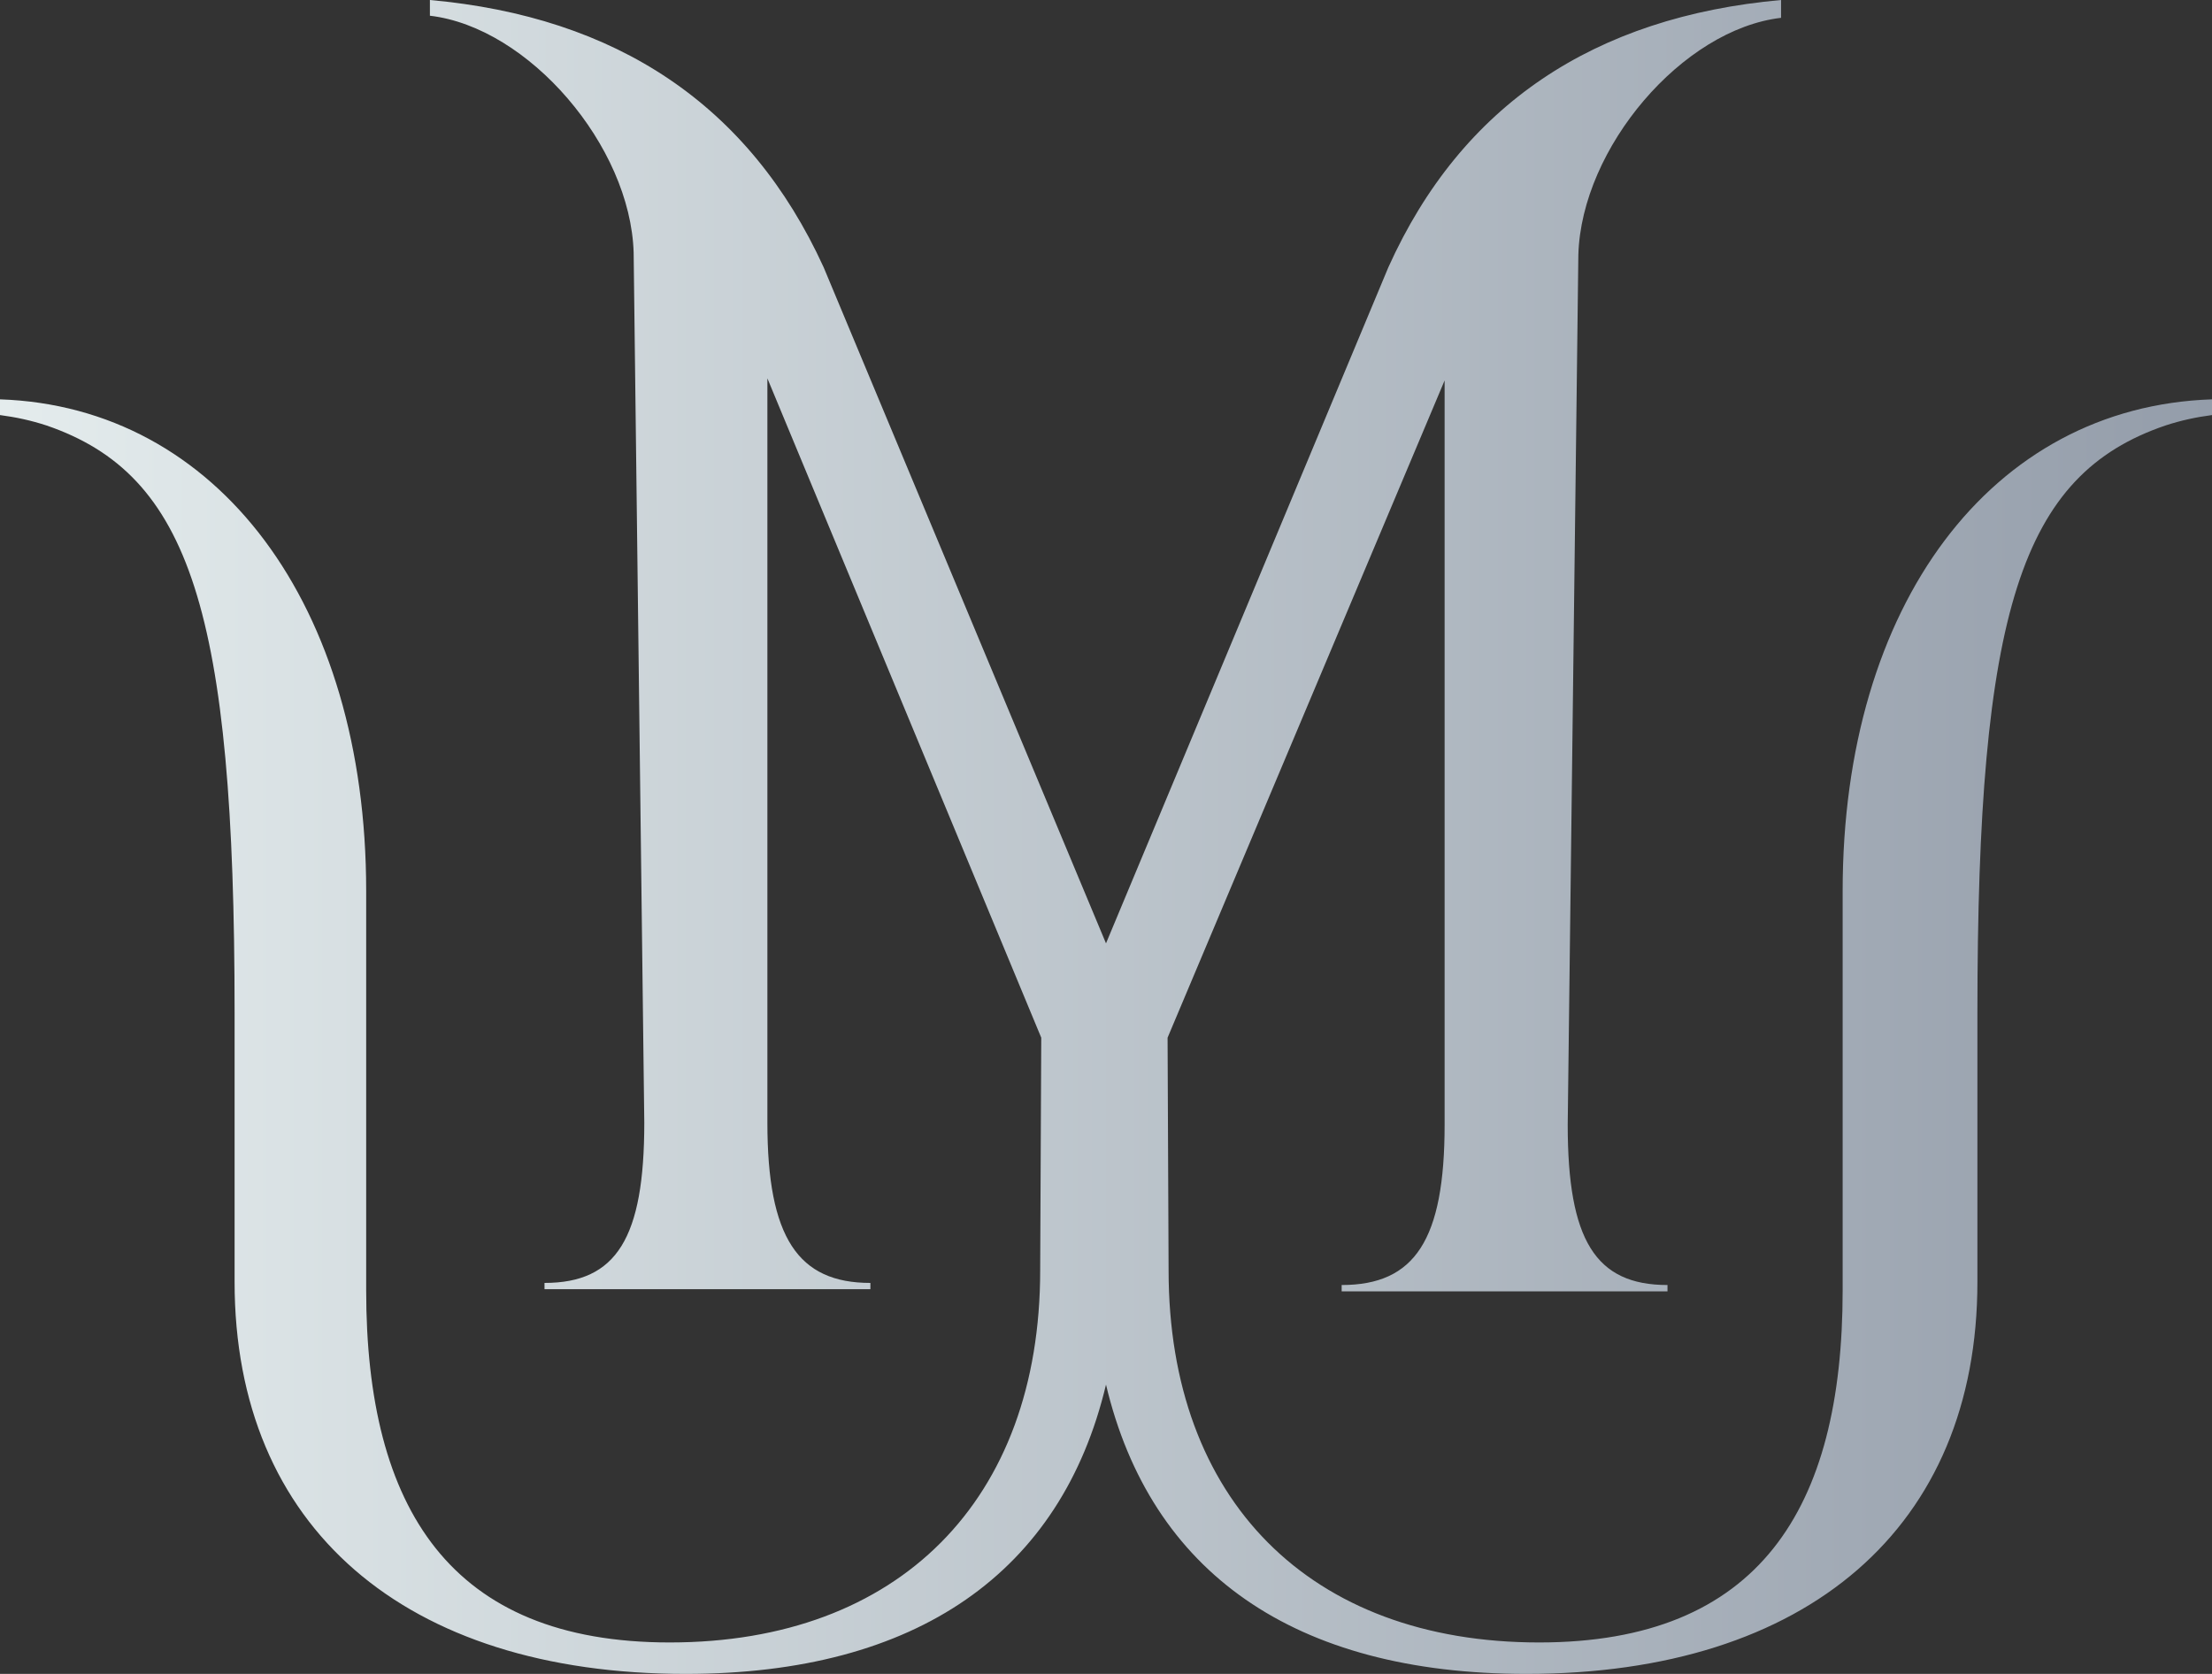 <svg width="37" height="28" viewBox="0 0 37 28" fill="none" xmlns="http://www.w3.org/2000/svg">
<rect x="0" y="0" width="37" height="28" fill="#333333" stroke="none"/>
<path d="M30.822 14.903V21.583C30.822 25.247 29.419 27.474 25.744 27.474C21.909 27.474 19.547 25.09 19.547 21.25L19.53 17.358L24.164 6.364V18.813C24.164 20.741 23.666 21.495 22.442 21.495V21.601H27.892V21.495C26.685 21.495 26.223 20.741 26.223 18.813L26.401 4.26C26.454 2.472 28.141 0.491 29.792 0.298V0C26.667 0.281 24.448 1.753 23.223 4.471L18.5 15.78L13.777 4.471C12.534 1.753 10.315 0.281 7.191 0V0.263C8.842 0.456 10.546 2.437 10.599 4.225L10.777 18.778C10.777 20.706 10.315 21.46 9.108 21.46V21.565H14.559V21.46C13.351 21.46 12.836 20.706 12.836 18.778V6.329L17.417 17.358L17.399 21.25C17.399 25.09 15.038 27.474 11.203 27.474C7.528 27.474 6.125 25.23 6.125 21.583V14.903C6.125 10.117 3.64 6.803 0 6.68V6.943C0.266 6.978 0.515 7.031 0.781 7.118C3.178 7.942 3.924 10.222 3.924 16.937V21.443C3.924 25.545 6.764 28 11.469 28C15.34 28 17.754 26.299 18.5 23.161C19.246 26.299 21.642 28 25.531 28C30.236 28 33.076 25.545 33.076 21.443V16.937C33.076 10.222 33.804 7.942 36.219 7.118C36.485 7.031 36.734 6.978 37 6.943V6.68C33.307 6.803 30.822 10.117 30.822 14.903Z" fill="url(#paint0_linear_935_6824)"/>
<defs>
<linearGradient id="paint0_linear_935_6824" x1="37" y1="14" x2="0" y2="14" gradientUnits="userSpaceOnUse">
<stop stop-color="#949DAA"/>
<stop offset="1" stop-color="#E4ECED"/>
</linearGradient>
</defs>
</svg>

